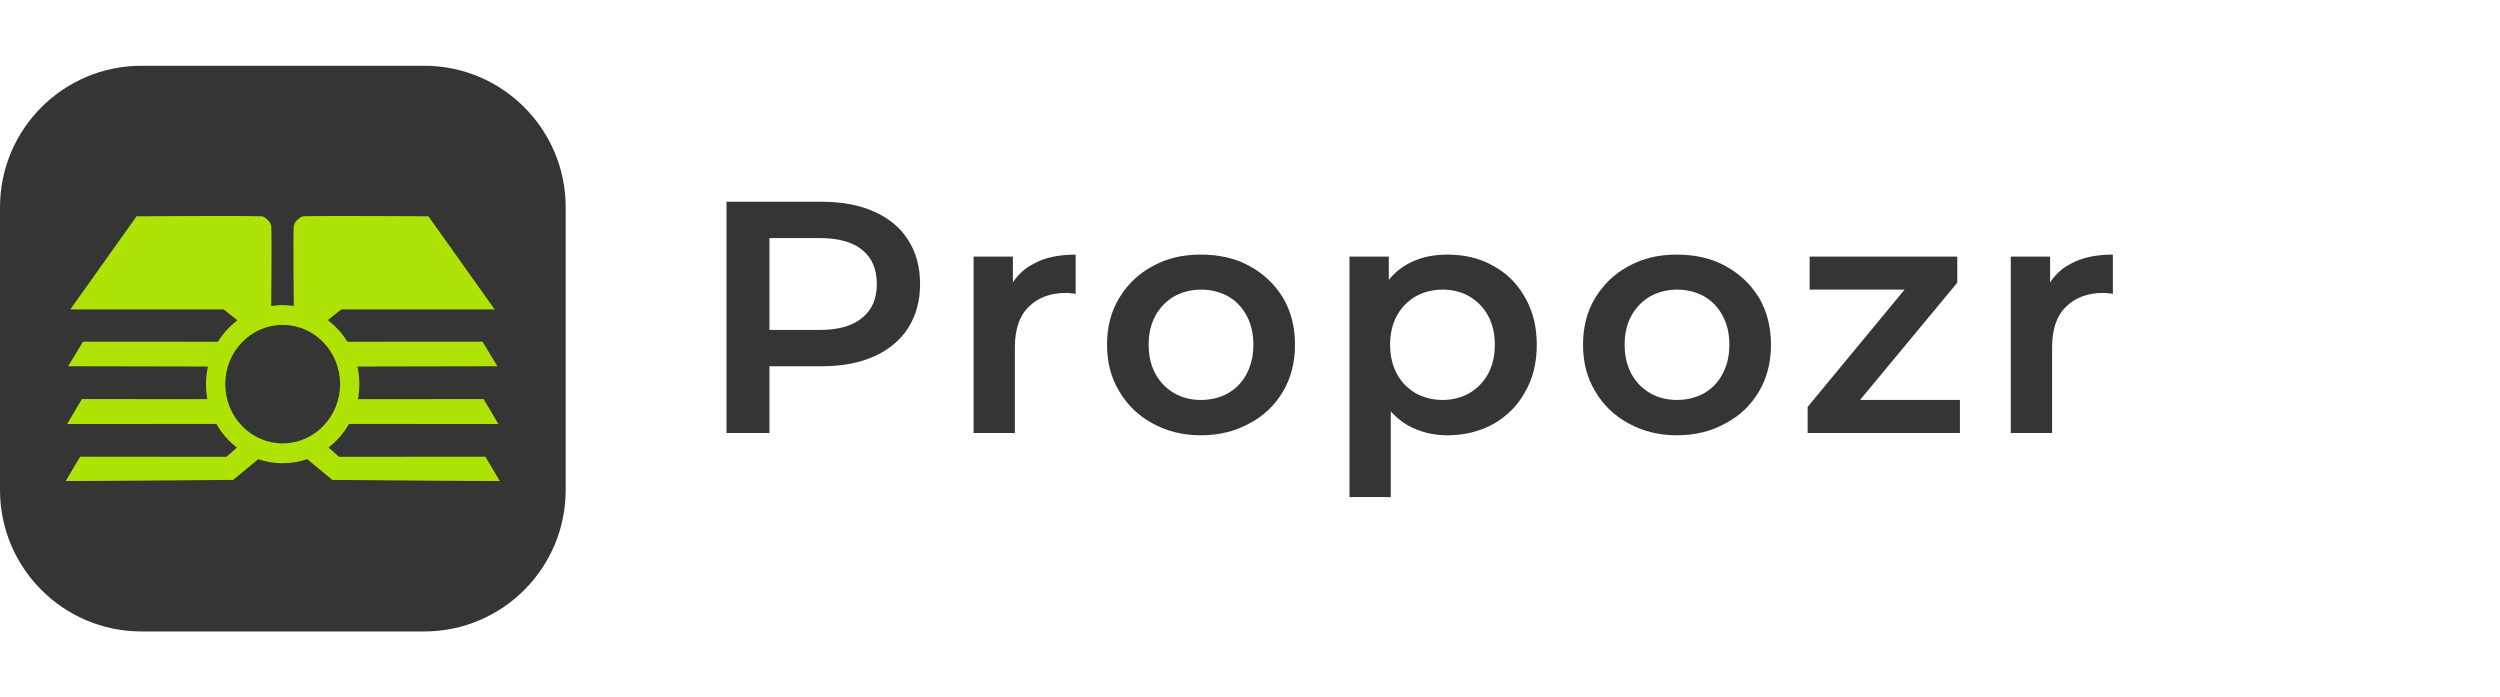 <?xml version="1.0" encoding="UTF-8" standalone="no"?>
<!DOCTYPE svg PUBLIC "-//W3C//DTD SVG 1.1//EN" "http://www.w3.org/Graphics/SVG/1.1/DTD/svg11.dtd">
<svg width="100%" height="100%" viewBox="0 0 380 106" version="1.1" xmlns="http://www.w3.org/2000/svg" xmlns:xlink="http://www.w3.org/1999/xlink" xml:space="preserve" xmlns:serif="http://www.serif.com/" style="fill-rule:evenodd;clip-rule:evenodd;stroke-linejoin:round;stroke-miterlimit:2;">
    <g transform="matrix(1.302,0,0,1.302,-0.872,-6.158)">
        <path d="M66.709,28.918L66.709,61.937C66.709,71.05 59.312,78.447 50.2,78.447L17.18,78.447C8.068,78.447 0.67,71.05 0.67,61.937L0.67,28.918C0.67,19.806 8.068,12.408 17.18,12.408L50.2,12.408C59.312,12.408 66.709,19.806 66.709,28.918Z" style="fill:rgb(53,53,53);"/>
    </g>
    <g id="Original" transform="matrix(0.094,0,0,0.097,-5.161,1.889)">
        <path d="M437.966,681.919C424.572,671.927 413.26,659.293 404.807,644.793L163.424,645L187.334,605.882L390.24,605.979C388.777,598.369 388.012,590.513 388.012,582.479C388.012,573 389.078,563.768 391.096,554.897C367.927,554.947 165.024,554.45 165.024,554.45L189.113,515.887L407.34,516.009C415.666,502.935 426.373,491.523 438.849,482.386L416.464,465.327L168.574,465.327L275.752,319.451C275.752,319.451 441.565,318.432 477.949,319.451C481.937,319.563 486.288,323.914 488.237,325.567C490.61,327.579 493.351,331.828 493.554,335.666C494.549,354.519 493.639,443.318 493.454,460.076C498.912,459.193 507.702,458.49 512,458.49C516.093,458.49 524.494,459.075 529.946,460.017C529.76,443.11 528.854,354.497 529.847,335.666C530.05,331.828 532.792,327.579 535.164,325.567C537.114,323.914 541.465,319.563 545.453,319.451C581.836,318.432 747.649,319.451 747.649,319.451L854.827,465.327L606.937,465.327L584.845,482.163C597.452,491.337 608.266,502.829 616.66,516.009L835.135,515.887L859.224,554.45C859.224,554.45 654.824,554.951 632.904,554.897C634.922,563.768 635.988,573 635.988,582.479C635.988,590.513 635.223,598.369 633.76,605.979L836.914,605.882L860.824,645L619.193,644.792C610.768,659.245 599.503,671.843 586.166,681.82L603.11,696.374L839.768,696.171C839.768,696.171 863.188,734.159 863.074,734.25C862.624,734.75 592.259,732.544 592.259,732.544L551.637,699.986C539.189,704.188 525.858,706.467 512,706.467C498.206,706.467 484.936,704.21 472.538,700.045L431.989,732.544C431.989,732.544 161.624,734.75 161.174,734.25C161.06,734.159 184.48,696.171 184.48,696.171L421.138,696.374L437.966,681.919ZM512,489.634C460.757,489.634 419.155,531.236 419.155,582.479C419.155,633.721 460.757,675.324 512,675.324C563.243,675.324 604.845,633.721 604.845,582.479C604.845,531.236 563.243,489.634 512,489.634Z" style="fill:rgb(175,227,5);"/>
    </g>
    <g transform="matrix(0.115,0,0,0.115,10.84,26.835)">
        <g transform="matrix(436.596,0,0,436.596,824.952,338.933)">
            <path d="M0.094,-0L0.094,-0.7L0.382,-0.7C0.444,-0.7 0.497,-0.69 0.541,-0.67C0.586,-0.65 0.62,-0.622 0.644,-0.584C0.668,-0.547 0.68,-0.502 0.68,-0.451C0.68,-0.4 0.668,-0.356 0.644,-0.318C0.62,-0.281 0.586,-0.252 0.541,-0.232C0.497,-0.212 0.444,-0.202 0.382,-0.202L0.166,-0.202L0.224,-0.263L0.224,-0L0.094,-0ZM0.224,-0.249L0.166,-0.312L0.376,-0.312C0.433,-0.312 0.476,-0.324 0.505,-0.349C0.535,-0.373 0.549,-0.407 0.549,-0.451C0.549,-0.495 0.535,-0.53 0.505,-0.554C0.476,-0.578 0.433,-0.59 0.376,-0.59L0.166,-0.59L0.224,-0.654L0.224,-0.249Z" style="fill:rgb(53,53,53);fill-rule:nonzero;"/>
        </g>
        <g transform="matrix(436.596,0,0,436.596,1156.76,338.933)">
            <path d="M0.082,-0L0.082,-0.534L0.201,-0.534L0.201,-0.387L0.187,-0.43C0.203,-0.466 0.228,-0.494 0.263,-0.512C0.297,-0.531 0.34,-0.54 0.391,-0.54L0.391,-0.421C0.385,-0.422 0.38,-0.423 0.376,-0.423C0.371,-0.424 0.367,-0.424 0.362,-0.424C0.315,-0.424 0.277,-0.41 0.249,-0.382C0.221,-0.355 0.207,-0.314 0.207,-0.259L0.207,-0L0.082,-0Z" style="fill:rgb(53,53,53);fill-rule:nonzero;"/>
        </g>
        <g transform="matrix(436.596,0,0,436.596,1352.36,338.933)">
            <path d="M0.322,0.007C0.268,0.007 0.219,-0.005 0.176,-0.029C0.133,-0.052 0.099,-0.085 0.075,-0.126C0.05,-0.167 0.038,-0.214 0.038,-0.267C0.038,-0.321 0.05,-0.368 0.075,-0.409C0.1,-0.45 0.133,-0.482 0.176,-0.505C0.219,-0.529 0.267,-0.54 0.322,-0.54C0.377,-0.54 0.427,-0.529 0.47,-0.505C0.512,-0.482 0.546,-0.45 0.571,-0.409C0.595,-0.368 0.607,-0.321 0.607,-0.267C0.607,-0.214 0.595,-0.167 0.571,-0.126C0.546,-0.084 0.513,-0.052 0.469,-0.029C0.426,-0.005 0.377,0.007 0.322,0.007ZM0.322,-0.1C0.353,-0.1 0.38,-0.107 0.404,-0.12C0.428,-0.134 0.447,-0.153 0.46,-0.178C0.474,-0.204 0.481,-0.233 0.481,-0.267C0.481,-0.302 0.474,-0.331 0.46,-0.356C0.447,-0.381 0.428,-0.4 0.404,-0.414C0.38,-0.427 0.353,-0.434 0.323,-0.434C0.293,-0.434 0.266,-0.427 0.242,-0.414C0.218,-0.4 0.199,-0.381 0.185,-0.356C0.171,-0.331 0.164,-0.302 0.164,-0.267C0.164,-0.233 0.171,-0.204 0.185,-0.178C0.199,-0.153 0.218,-0.134 0.242,-0.12C0.265,-0.107 0.292,-0.1 0.322,-0.1Z" style="fill:rgb(53,53,53);fill-rule:nonzero;"/>
        </g>
        <g transform="matrix(436.596,0,0,436.596,1653.61,338.933)">
            <path d="M0.378,0.007C0.335,0.007 0.295,-0.003 0.259,-0.023C0.224,-0.043 0.195,-0.073 0.175,-0.114C0.154,-0.154 0.143,-0.205 0.143,-0.267C0.143,-0.329 0.153,-0.381 0.174,-0.421C0.194,-0.461 0.221,-0.491 0.257,-0.511C0.293,-0.531 0.333,-0.54 0.378,-0.54C0.431,-0.54 0.477,-0.529 0.517,-0.506C0.558,-0.484 0.59,-0.452 0.613,-0.411C0.637,-0.37 0.649,-0.322 0.649,-0.267C0.649,-0.212 0.637,-0.164 0.613,-0.123C0.59,-0.082 0.558,-0.05 0.517,-0.027C0.477,-0.005 0.431,0.007 0.378,0.007ZM0.082,0.194L0.082,-0.534L0.201,-0.534L0.201,-0.408L0.197,-0.266L0.207,-0.124L0.207,0.194L0.082,0.194ZM0.364,-0.1C0.394,-0.1 0.421,-0.107 0.444,-0.12C0.468,-0.134 0.487,-0.153 0.501,-0.178C0.515,-0.204 0.522,-0.233 0.522,-0.267C0.522,-0.301 0.515,-0.331 0.501,-0.356C0.487,-0.381 0.468,-0.4 0.444,-0.414C0.421,-0.427 0.394,-0.434 0.364,-0.434C0.334,-0.434 0.307,-0.427 0.283,-0.414C0.259,-0.4 0.24,-0.381 0.226,-0.356C0.212,-0.331 0.205,-0.301 0.205,-0.267C0.205,-0.233 0.212,-0.204 0.226,-0.178C0.24,-0.153 0.259,-0.134 0.283,-0.12C0.307,-0.107 0.334,-0.1 0.364,-0.1Z" style="fill:rgb(53,53,53);fill-rule:nonzero;"/>
        </g>
        <g transform="matrix(436.596,0,0,436.596,1981.49,338.933)">
            <path d="M0.322,0.007C0.268,0.007 0.219,-0.005 0.176,-0.029C0.133,-0.052 0.099,-0.085 0.075,-0.126C0.05,-0.167 0.038,-0.214 0.038,-0.267C0.038,-0.321 0.05,-0.368 0.075,-0.409C0.1,-0.45 0.133,-0.482 0.176,-0.505C0.219,-0.529 0.267,-0.54 0.322,-0.54C0.377,-0.54 0.427,-0.529 0.47,-0.505C0.512,-0.482 0.546,-0.45 0.571,-0.409C0.595,-0.368 0.607,-0.321 0.607,-0.267C0.607,-0.214 0.595,-0.167 0.571,-0.126C0.546,-0.084 0.513,-0.052 0.469,-0.029C0.426,-0.005 0.377,0.007 0.322,0.007ZM0.322,-0.1C0.353,-0.1 0.38,-0.107 0.404,-0.12C0.428,-0.134 0.447,-0.153 0.46,-0.178C0.474,-0.204 0.481,-0.233 0.481,-0.267C0.481,-0.302 0.474,-0.331 0.46,-0.356C0.447,-0.381 0.428,-0.4 0.404,-0.414C0.38,-0.427 0.353,-0.434 0.323,-0.434C0.293,-0.434 0.266,-0.427 0.242,-0.414C0.218,-0.4 0.199,-0.381 0.185,-0.356C0.171,-0.331 0.164,-0.302 0.164,-0.267C0.164,-0.233 0.171,-0.204 0.185,-0.178C0.199,-0.153 0.218,-0.134 0.242,-0.12C0.265,-0.107 0.292,-0.1 0.322,-0.1Z" style="fill:rgb(53,53,53);fill-rule:nonzero;"/>
        </g>
        <g transform="matrix(436.596,0,0,436.596,2278.38,338.933)">
            <path d="M0.038,-0L0.038,-0.079L0.367,-0.477L0.39,-0.434L0.044,-0.434L0.044,-0.534L0.491,-0.534L0.491,-0.455L0.161,-0.057L0.136,-0.1L0.499,-0.1L0.499,-0L0.038,-0Z" style="fill:rgb(53,53,53);fill-rule:nonzero;"/>
        </g>
        <g transform="matrix(436.596,0,0,436.596,2527.68,338.933)">
            <path d="M0.082,-0L0.082,-0.534L0.201,-0.534L0.201,-0.387L0.187,-0.43C0.203,-0.466 0.228,-0.494 0.263,-0.512C0.297,-0.531 0.34,-0.54 0.391,-0.54L0.391,-0.421C0.385,-0.422 0.38,-0.423 0.376,-0.423C0.371,-0.424 0.367,-0.424 0.362,-0.424C0.315,-0.424 0.277,-0.41 0.249,-0.382C0.221,-0.355 0.207,-0.314 0.207,-0.259L0.207,-0L0.082,-0Z" style="fill:rgb(53,53,53);fill-rule:nonzero;"/>
        </g>
    </g>
</svg>
